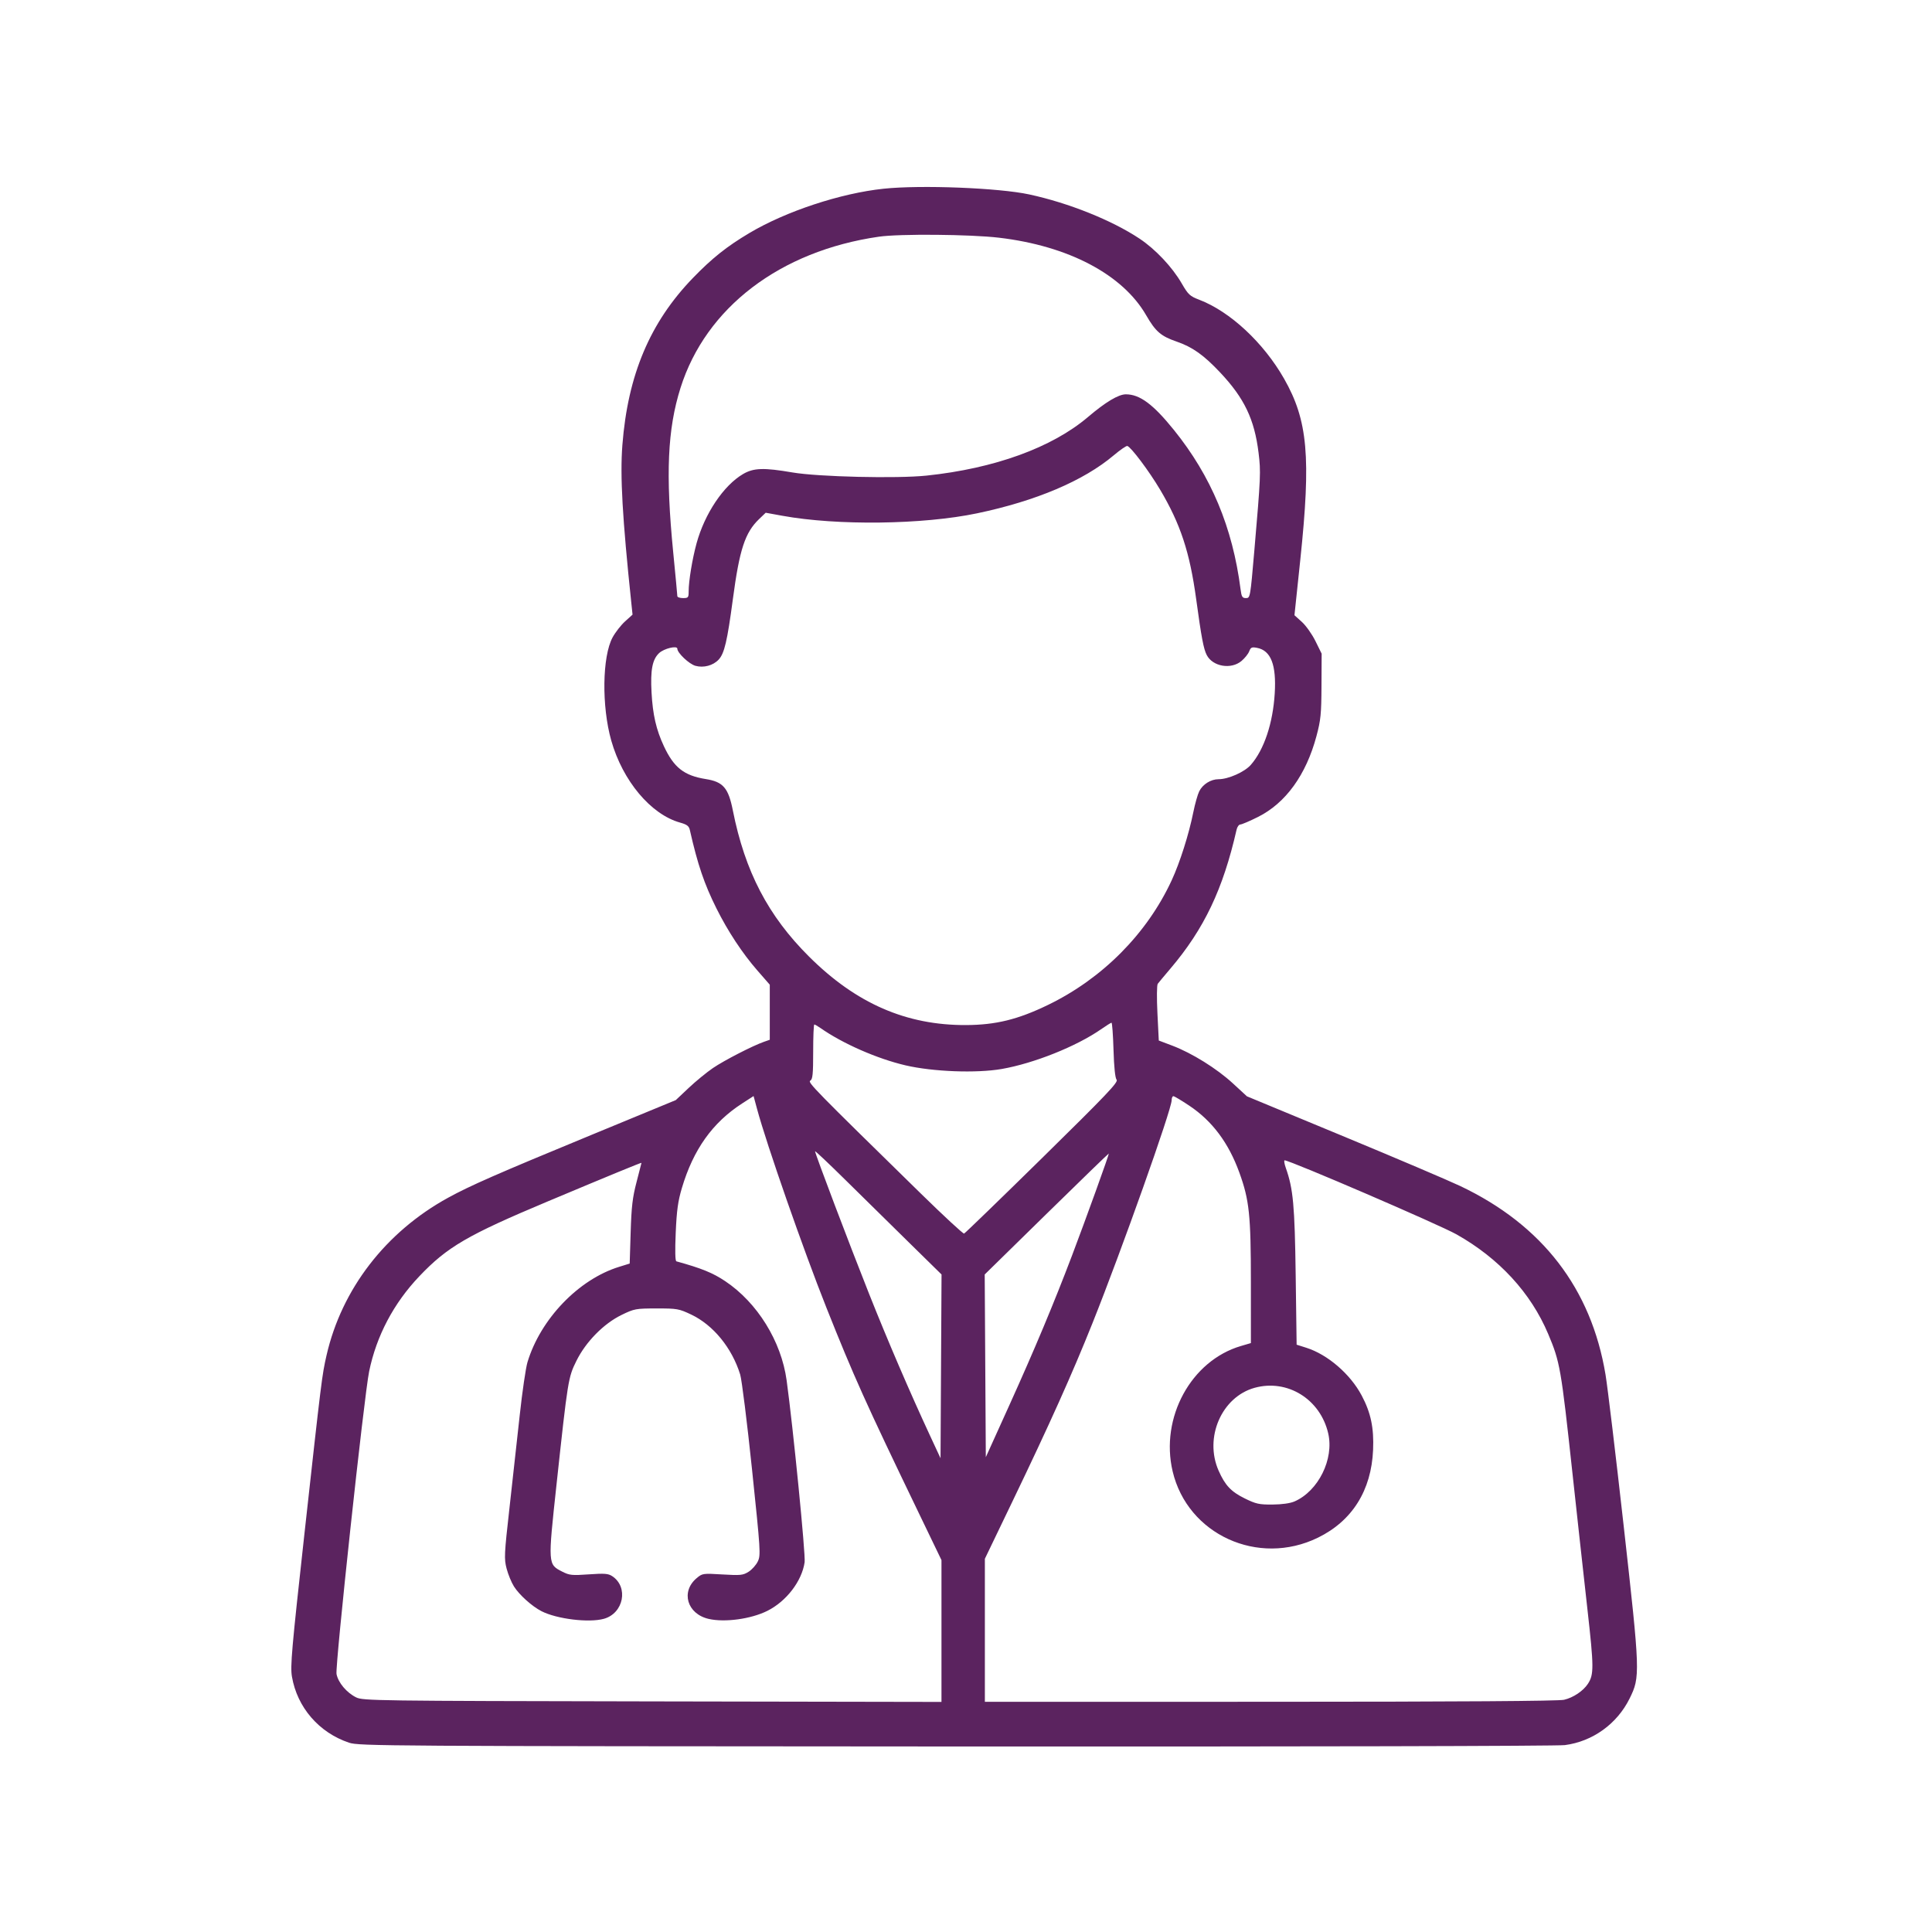 <svg xmlns="http://www.w3.org/2000/svg" xmlns:xlink="http://www.w3.org/1999/xlink" width="1200" zoomAndPan="magnify" viewBox="0 0 900 900" height="1200" preserveAspectRatio="xMidYMid meet"><g id="fd34e7205b"><path style=" stroke:none;fill-rule:evenodd;fill:#5b235f;fill-opacity:1;" d="M 411.602 87.914 C 391.574 90.023 366.109 98.434 349.082 108.559 C 338.547 114.828 331.723 120.262 322.797 129.484 C 302.797 150.16 292.449 174.672 289.926 207.348 C 288.816 221.727 289.918 241.172 294.098 280.93 L 294.664 286.32 L 291.199 289.449 C 289.293 291.172 286.676 294.527 285.379 296.902 C 280.531 305.812 280.227 329.027 284.746 344.973 C 290.074 363.75 303.172 379.375 316.785 383.188 C 320 384.086 320.934 384.789 321.348 386.617 C 325.004 402.766 328.062 411.773 333.762 423.195 C 339.07 433.832 345.824 444.074 352.812 452.09 L 358.594 458.715 L 358.594 484.367 L 355.883 485.312 C 350.637 487.145 337.402 493.945 332.145 497.516 C 329.219 499.504 324.117 503.684 320.812 506.801 L 314.805 512.469 L 275.395 528.73 C 231.445 546.867 219.031 552.309 208.738 557.953 C 179.688 573.887 159.176 600.484 152.109 631.383 C 150.004 640.594 149.793 642.277 141.812 714.535 C 135.863 768.398 135.176 776.25 136 781.062 C 138.453 795.387 148.621 807.141 162.598 811.812 C 167.246 813.367 178.141 813.434 445.164 813.578 C 606.305 813.668 725.449 813.398 728.973 812.938 C 741.922 811.246 753.277 803.074 759.125 791.246 C 764.125 781.129 764.07 779.559 756.348 710.598 C 752.668 677.727 748.875 646.137 747.922 640.398 C 741.266 600.25 718.457 570.641 680.211 552.484 C 674.684 549.863 650.074 539.391 625.516 529.211 L 580.863 510.707 L 574.328 504.684 C 566.84 497.781 555.266 490.574 546.109 487.105 L 539.809 484.719 L 539.176 472.031 C 538.824 464.961 538.883 458.887 539.316 458.305 C 539.738 457.73 542.398 454.539 545.227 451.215 C 560.934 432.723 569.727 414.258 576.047 386.5 C 576.348 385.168 577.137 384.082 577.797 384.082 C 578.457 384.082 582.164 382.496 586.035 380.559 C 598.91 374.117 608.422 360.973 613.242 342.969 C 615.262 335.426 615.539 332.668 615.602 319.465 L 615.676 304.504 L 612.809 298.684 C 611.234 295.484 608.383 291.453 606.477 289.73 L 603.008 286.598 L 605.719 260.852 C 610.766 212.891 609.242 195.832 598.191 176.438 C 588.613 159.629 573.055 145.145 558.652 139.633 C 554.273 137.961 553.512 137.25 550.473 132 C 546.059 124.383 538.238 116.086 530.832 111.164 C 517.973 102.613 497.863 94.551 479.488 90.578 C 465.285 87.508 429.004 86.082 411.602 87.914 M 409.449 110.258 C 363.406 116.895 328.816 143.258 317 180.727 C 310.941 199.926 310.016 220.844 313.605 257.266 C 314.66 268 315.527 277.195 315.527 277.699 C 315.527 278.203 316.715 278.613 318.164 278.613 C 320.598 278.613 320.801 278.375 320.801 275.484 C 320.801 270.664 322.488 260.414 324.48 253.125 C 328.273 239.258 337.07 226.145 346.152 220.82 C 351.055 217.949 355.797 217.793 369.141 220.082 C 381.172 222.141 417.77 223.004 431.625 221.555 C 463.246 218.242 490.066 208.508 506.816 194.266 C 515.027 187.285 521.031 183.691 524.477 183.691 C 530.969 183.691 537.195 188.316 546.898 200.348 C 564.195 221.797 574.191 245.688 577.891 274.438 C 578.355 278.035 578.703 278.613 580.422 278.613 C 582.391 278.613 582.438 278.336 584.324 256.422 C 587.285 222.059 587.383 219.84 586.289 210.945 C 584.367 195.32 579.68 185.508 568.41 173.531 C 560.754 165.395 555.496 161.66 548.113 159.121 C 540.797 156.605 538.309 154.453 533.926 146.852 C 522.965 127.848 497.719 114.547 465.383 110.734 C 451.965 109.152 419.062 108.871 409.449 110.258 M 518.836 212.094 C 504.773 223.969 482.617 233.375 455.129 239.129 C 429.902 244.41 389.98 244.914 364.457 240.266 L 356.695 238.855 L 353.609 241.812 C 347.051 248.113 344.484 255.941 341.41 279.016 C 338.789 298.695 337.438 304.438 334.766 307.281 C 332.168 310.047 327.77 311.219 323.949 310.16 C 321.035 309.359 315.527 304.148 315.527 302.199 C 315.527 300.598 309.328 302.082 307.043 304.23 C 303.891 307.191 302.941 312.109 303.512 322.559 C 304.082 332.977 305.676 339.918 309.27 347.609 C 313.934 357.598 318.68 361.316 328.824 362.926 C 336.859 364.203 339.305 367.035 341.379 377.488 C 347.039 405.98 357.812 426.645 376.934 445.668 C 398.84 467.465 422.164 477.629 450 477.516 C 463.84 477.457 474.156 474.93 488.133 468.164 C 513.559 455.863 534.332 434.938 545.828 410.055 C 549.664 401.754 553.824 388.652 555.891 378.371 C 556.668 374.504 557.902 370.125 558.637 368.641 C 560.258 365.355 564.039 362.988 567.656 362.988 C 572.195 362.988 579.758 359.629 582.664 356.32 C 588.848 349.277 592.977 336.945 593.82 323 C 594.629 309.707 592.035 303.035 585.59 301.797 C 583.141 301.328 582.641 301.547 581.93 303.414 C 581.477 304.605 579.859 306.629 578.328 307.914 C 573.484 311.992 564.93 310.527 562.148 305.148 C 560.668 302.285 559.668 296.996 557.219 279.055 C 554.234 257.207 549.906 244.078 540.406 228.078 C 535.27 219.422 526.867 208.23 525.148 207.75 C 524.664 207.617 521.824 209.57 518.836 212.094 M 512.84 479.516 C 501.398 487.457 481.641 495.355 466.664 497.969 C 454.871 500.027 434.582 499.262 421.789 496.273 C 408.605 493.195 392.488 486.117 382.188 478.883 C 380.906 477.984 379.621 477.246 379.332 477.246 C 379.043 477.246 378.809 482.961 378.809 489.945 C 378.809 500.355 378.57 502.781 377.48 503.391 C 376.113 504.156 378.922 507.027 429.156 556.191 C 439.691 566.496 448.668 574.805 449.109 574.648 C 449.551 574.492 465.961 558.598 485.578 539.328 C 515.418 510.012 521.066 504.082 520.168 503 C 519.477 502.168 518.961 497.195 518.715 489.039 C 518.504 482.07 518.086 476.391 517.785 476.414 C 517.484 476.441 515.258 477.836 512.844 479.516 M 345.676 514.059 C 331.906 522.957 322.969 535.516 317.641 553.449 C 315.82 559.578 315.227 563.895 314.777 574.258 C 314.41 582.715 314.52 587.422 315.09 587.578 C 326.887 590.844 332.023 592.934 337.848 596.828 C 352.809 606.836 363.949 624.82 366.438 642.984 C 369.492 665.25 375.332 724.246 374.828 727.734 C 373.559 736.539 366.332 745.969 357.453 750.402 C 349.832 754.211 337.602 755.879 330.098 754.141 C 320.07 751.812 317.031 741.469 324.52 735.168 C 327.188 732.922 327.426 732.891 336.547 733.438 C 344.977 733.941 346.121 733.824 348.719 732.188 C 350.297 731.195 352.238 729.016 353.031 727.348 C 354.41 724.457 354.285 722.449 350.32 684.496 C 348.035 662.598 345.551 642.699 344.801 640.281 C 340.957 627.887 332.25 617.234 321.984 612.371 C 316.277 609.668 315.441 609.52 305.859 609.527 C 296.168 609.535 295.496 609.66 289.602 612.52 C 281.258 616.562 272.91 625.043 268.512 633.949 C 264.691 641.672 264.535 642.645 259.258 691.457 C 255.211 728.883 255.199 728.703 261.938 732.141 C 265.254 733.832 266.453 733.957 274.293 733.398 C 281.566 732.883 283.332 733.016 285.172 734.223 C 292.914 739.297 290.531 751.539 281.301 754.102 C 274.336 756.035 259.402 754.215 252.246 750.555 C 247.84 748.301 241.91 742.973 239.422 739.031 C 238.246 737.168 236.703 733.422 235.996 730.703 C 234.797 726.105 234.891 724.125 237.344 702.359 C 238.793 689.484 240.941 670.055 242.117 659.18 C 243.297 648.305 244.914 637.23 245.715 634.57 C 251.773 614.457 269.527 595.973 288.391 590.145 L 293.336 588.613 L 293.785 574.02 C 294.152 562.102 294.656 557.812 296.531 550.656 C 297.793 545.832 298.828 541.801 298.828 541.695 C 298.828 541.461 283.926 547.59 255.324 559.594 C 217.754 575.359 208.379 580.82 195.336 594.539 C 183.363 607.129 175.367 622.293 171.957 638.867 C 169.625 650.199 156.051 776.156 156.766 779.828 C 157.547 783.848 161.445 788.484 165.898 790.699 C 169.059 792.27 174.578 792.344 303.883 792.578 L 438.574 792.82 L 438.574 726.754 L 427.48 703.734 C 403.188 653.324 397.691 641.098 385 609.23 C 374.309 582.375 357.109 533.105 352.652 516.547 L 351.047 510.586 Z M 545.801 512.527 C 545.801 516.816 522.516 582.375 508.898 616.426 C 499.473 640.004 488.93 663.484 471.617 699.469 L 458.789 726.137 L 458.789 792.773 L 591.723 792.754 C 679.91 792.738 725.984 792.426 728.594 791.824 C 732.875 790.836 737.512 787.734 739.707 784.387 C 742.543 780.051 742.523 776.719 739.473 749.547 C 737.121 728.508 734.809 707.469 732.527 686.426 C 727.188 637.145 726.727 634.504 721.191 621.383 C 713.133 602.266 698.324 586.188 678.516 575.027 C 670.441 570.48 600.906 540.527 598.426 540.527 C 598.047 540.527 598.297 542.125 598.984 544.074 C 602.438 553.852 603.137 561.484 603.582 594.234 L 604.02 626.406 L 608.527 627.836 C 618.48 630.992 629.004 640.062 634.32 650.07 C 638.598 658.121 640.078 665.188 639.637 675.438 C 638.824 694.328 629.887 708.531 613.918 716.32 C 586.102 729.887 553.203 714.848 546.258 685.395 C 540.367 660.398 554.855 633.828 578.102 627.012 L 582.715 625.656 L 582.711 597.375 C 582.707 565.973 581.984 559.07 577.344 546.246 C 572.328 532.391 564.734 522.23 554.047 515.082 C 550.398 512.641 547.051 510.645 546.605 510.645 C 546.164 510.645 545.801 511.492 545.801 512.527 M 379.688 536.309 C 379.688 537.434 395.699 579.695 404.762 602.488 C 413.621 624.77 423.699 648.219 433.359 669.023 L 438.137 679.305 L 438.371 636.504 L 438.605 593.699 L 423.43 578.801 C 415.082 570.602 401.824 557.555 393.969 549.805 C 386.113 542.055 379.688 535.98 379.688 536.309 M 487.535 565.445 L 458.715 593.699 L 458.973 636.258 L 459.23 678.809 L 470.137 654.715 C 481.898 628.73 490.922 607.188 499.375 584.91 C 505.84 567.875 516.773 537.566 516.531 537.348 C 516.438 537.262 503.387 549.906 487.535 565.445 M 584.473 646.488 C 569.102 650.719 560.859 669.68 567.684 685.113 C 570.703 691.938 573.484 694.887 579.844 698.02 C 585.094 700.602 586.539 700.922 592.805 700.875 C 597.219 700.84 601.051 700.297 603.051 699.422 C 614.148 694.566 621.5 679.711 618.734 667.734 C 615.059 651.793 599.73 642.289 584.473 646.488 "></path></g></svg>